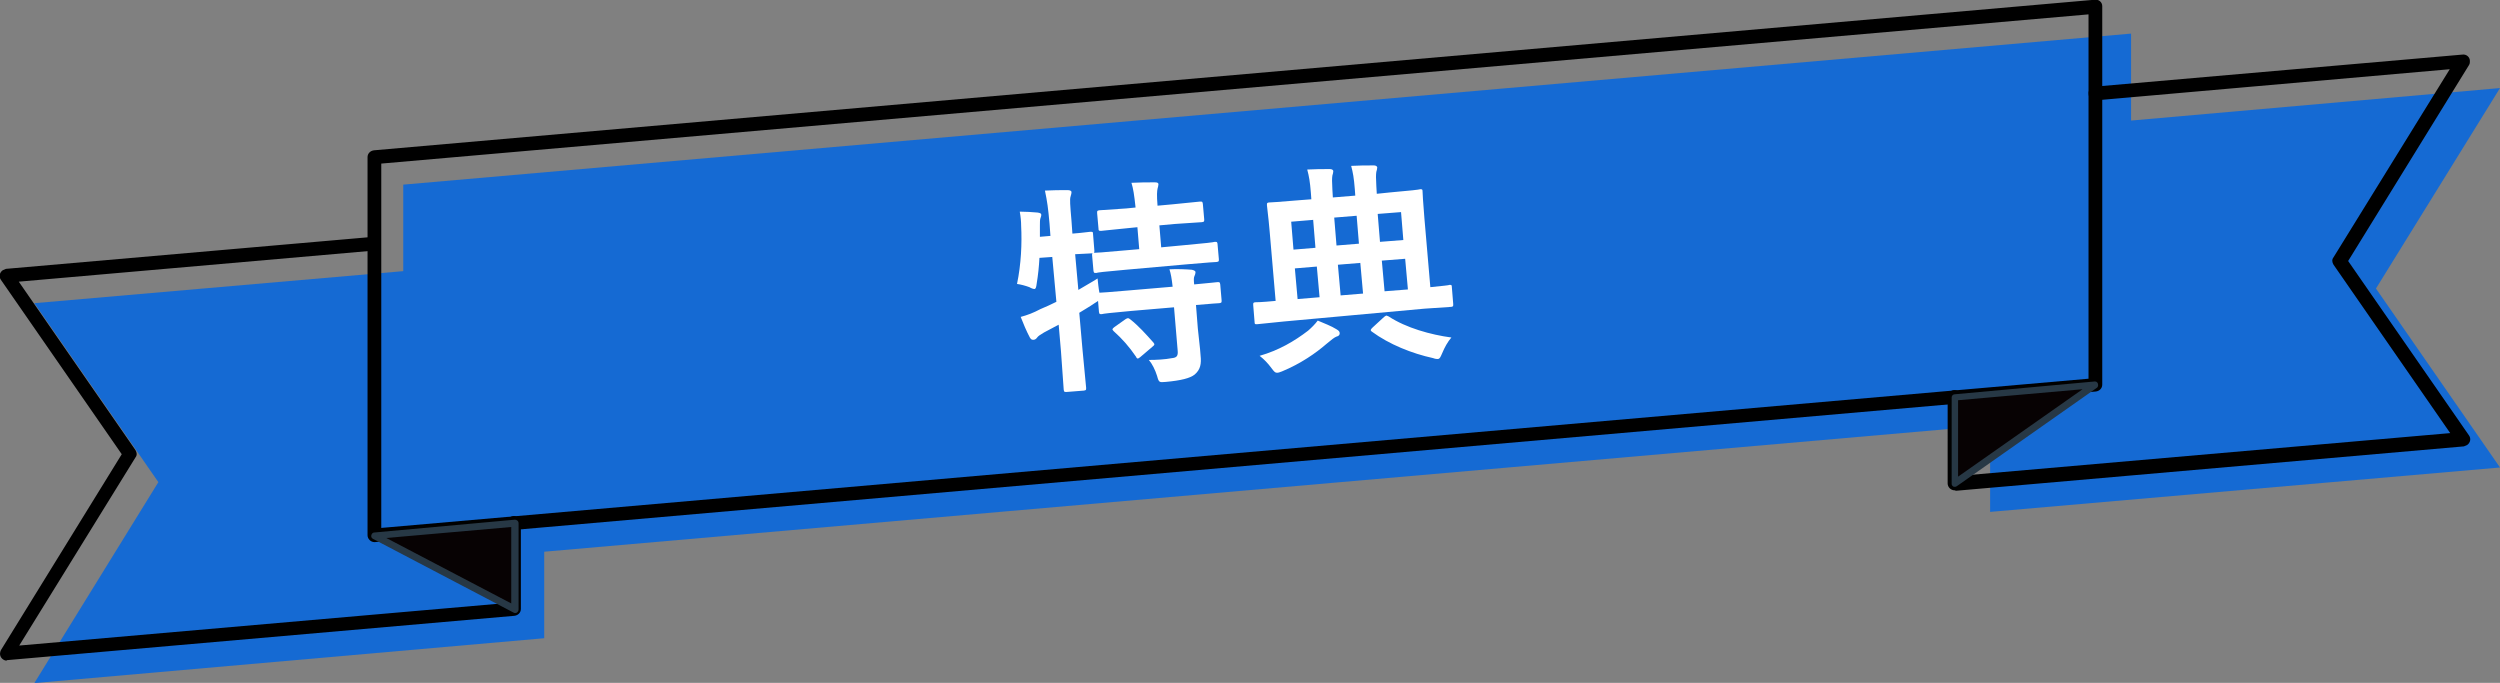 <?xml version="1.0" encoding="utf-8"?>
<!-- Generator: Adobe Illustrator 27.4.0, SVG Export Plug-In . SVG Version: 6.00 Build 0)  -->
<svg version="1.1" id="レイヤー_1" xmlns="http://www.w3.org/2000/svg" xmlns:xlink="http://www.w3.org/1999/xlink" x="0px"
	 y="0px" viewBox="0 0 546.2 149.2" style="enable-background:new 0 0 546.2 149.2;" xml:space="preserve">
<rect x="0" y="0" width="546.2" height="149.2" fill="#808080" stroke="none"/>
<style type="text/css">
	.st0{fill:#156AD3;}
	.st1{enable-background:new    ;}
	.st2{fill:#FFFFFF;}
	.st3{fill:#070203;}
	.st4{fill:#273845;}
</style>
<g transform="translate(-686.5 -1880.761)">
	<path class="st0" d="M1152.1,1888.1l-377.5,33v18.9l-80.6,7l27.1,39.1L694,2030l111.4-9.8v-18.9l315.9-27.6v18.9l111.4-9.7
		l-27.1-39.1l27.1-43.8l-80.6,7.1V1888.1z"/>
	<g class="st1">
		<path class="st2" d="M948.2,1952.5c0.2,2.2,0.5,4.2,0.6,5.9c0.2,1.8,0,3.1-1.3,4.2c-1,0.8-3,1.3-6.3,1.6c-1.4,0.1-1.5,0.2-1.9-1.3
			c-0.4-1.3-1.1-2.7-1.8-3.5c1.7,0,3.5-0.1,5.1-0.4c1-0.1,1.3-0.5,1.2-1.6l-0.8-9.5l-9.4,0.8c-4.5,0.4-6.1,0.6-6.4,0.7
			c-0.5,0-0.5,0-0.6-0.5l-0.2-2.4c-0.2,0.2-0.5,0.3-0.9,0.6c-1,0.7-2.1,1.3-3.2,2l0.7,8c0.5,5.4,0.8,8.2,0.8,8.4
			c0,0.5,0,0.5-0.5,0.6l-3.8,0.3c-0.5,0-0.5,0-0.6-0.5c0-0.3-0.2-3-0.6-8.4l-0.5-5.8l-3.2,1.7c-0.7,0.4-1.3,0.8-1.5,1.1
			c-0.2,0.3-0.5,0.5-0.8,0.5c-0.3,0-0.5,0-0.8-0.5c-0.7-1.3-1.5-3.2-2-4.5c1.5-0.4,2.8-0.9,4.3-1.7c1.2-0.5,2.3-1,3.5-1.6l-0.9-9.8
			l-2.8,0.2c-0.1,1.9-0.3,3.8-0.6,5.6c-0.1,0.8-0.2,1.2-0.5,1.2c-0.2,0-0.6-0.1-1.1-0.4c-0.8-0.3-1.9-0.6-2.7-0.7
			c0.9-4.3,1.1-8.9,0.9-12.7c0-0.9-0.1-2-0.3-3.1c1.3,0,2.7,0.1,3.9,0.2c0.6,0.1,0.8,0.2,0.8,0.5c0,0.3-0.1,0.5-0.2,0.8
			c-0.1,0.3-0.1,0.9-0.1,1.6l0,2.4l2.3-0.2l-0.2-2.7c-0.3-3.4-0.5-4.8-1-7.2c1.8-0.1,3.3-0.1,5-0.1c0.5,0,0.8,0.2,0.8,0.4
			c0,0.4-0.1,0.6-0.2,1c-0.2,0.6-0.1,1.8,0.2,5.3l0.2,2.8c2.6-0.2,3.6-0.4,3.9-0.4c0.5,0,0.6,0,0.6,0.4l0.3,3.7c0,0.3,0,0.4-0.1,0.5
			c0.4,0,2-0.1,6.4-0.5l3.5-0.3l-0.4-4.8l-2,0.2c-4.3,0.4-5.6,0.6-5.9,0.6c-0.5,0-0.6,0-0.6-0.5l-0.3-3.4c0-0.5,0-0.5,0.5-0.6
			c0.3,0,1.7-0.1,5.9-0.4l2-0.2c-0.3-2.8-0.5-4.1-0.9-5.4c1.9-0.1,3.4-0.1,5.1-0.1c0.5,0,0.8,0.1,0.8,0.4c0,0.3-0.1,0.6-0.2,1
			c-0.1,0.5-0.2,1.3,0,3.7l3.3-0.3c4.3-0.4,5.7-0.6,6-0.6c0.5,0,0.5,0,0.6,0.5l0.3,3.4c0,0.5,0,0.5-0.5,0.6c-0.3,0-1.7,0.1-6,0.4
			l-3.3,0.3l0.4,4.8l5.3-0.5c4.5-0.4,6.1-0.6,6.4-0.7c0.5,0,0.5,0,0.6,0.4l0.3,3.4c0,0.5,0,0.5-0.5,0.6c-0.2,0-1.8,0.1-6.4,0.5
			l-13.5,1.2c-4.6,0.4-6.2,0.6-6.4,0.7c-0.5,0-0.5,0-0.6-0.5l-0.3-3.4c0-0.2,0-0.3,0.1-0.4c-0.3,0-1.3,0.1-3.8,0.2l0.7,7.8
			c1.3-0.8,2.8-1.6,4.2-2.5c0.1,0.9,0.2,2.1,0.4,3.1l0.2,0c0.3,0,1.8-0.1,6.4-0.5l9.4-0.8c-0.2-1.8-0.4-2.9-0.7-3.8
			c1.7-0.1,3.7,0,4.9,0.1c0.5,0.1,0.8,0.3,0.8,0.5c0,0.3-0.1,0.6-0.2,0.8c-0.2,0.4-0.2,0.8-0.1,1.9c3.5-0.3,4.9-0.5,5.1-0.5
			c0.5,0,0.5,0,0.6,0.5l0.3,3.5c0,0.5,0,0.5-0.5,0.6c-0.2,0-1.6,0.1-5.1,0.4L948.2,1952.5z M932.4,1950.5c0.5-0.3,0.6-0.3,1,0
			c1.8,1.4,3.5,3.3,5.1,5.1c0.3,0.4,0.3,0.5-0.2,0.9l-2.7,2.3c-0.3,0.2-0.4,0.3-0.5,0.3c-0.1,0-0.3-0.1-0.4-0.4
			c-1.5-2.2-3-3.9-4.9-5.6c-0.4-0.4-0.3-0.5,0.2-0.9L932.4,1950.5z"/>
		<path class="st2" d="M967,1951c-4.2,0.4-5.6,0.6-5.9,0.6c-0.4,0-0.5,0-0.5-0.5l-0.3-3.7c0-0.5,0-0.5,0.4-0.6c0.2,0,1.4,0,4.5-0.3
			l-1.3-15.1c-0.3-3.6-0.6-5.4-0.6-5.8c0-0.5,0-0.5,0.4-0.6c0.3,0,2-0.1,6.7-0.5l2.6-0.2l-0.1-1.4c-0.2-2.5-0.4-3.6-0.8-5.1
			c1.8-0.1,3.2-0.1,4.9-0.1c0.4,0,0.7,0.1,0.8,0.4c0,0.3-0.1,0.7-0.2,1c-0.1,0.6-0.1,1.4,0,3.1l0.1,1.7l4.9-0.4l-0.1-1.4
			c-0.2-2.5-0.4-3.6-0.8-5.1c1.8-0.1,3.2-0.1,4.9-0.1c0.4,0,0.7,0.1,0.8,0.4c0,0.3-0.1,0.7-0.2,1c-0.1,0.6-0.1,1.4,0,3.1l0.1,1.7
			l2.9-0.3c4.6-0.4,6.3-0.6,6.6-0.7c0.4,0,0.5,0,0.5,0.5c0,0.3,0.1,2.2,0.4,5.8l1.3,15.1c2.9-0.3,4-0.4,4.2-0.5c0.4,0,0.5,0,0.5,0.5
			l0.3,3.7c0,0.5,0,0.5-0.4,0.6c-0.3,0-1.7,0.1-5.9,0.4L967,1951z M972.3,1953c0.8-0.7,1.5-1.4,2.1-2.2c1.4,0.6,3,1.2,4.1,1.9
			c0.5,0.3,0.7,0.5,0.7,0.9c0,0.3-0.2,0.6-0.7,0.7c-0.5,0.2-1,0.6-2.2,1.6c-2.3,2-5.6,4.3-9.7,6c-0.5,0.2-0.8,0.3-1.1,0.3
			c-0.4,0-0.6-0.2-1.2-1c-0.8-1.1-1.7-2-2.6-2.7C965.9,1957.3,969.3,1955.3,972.3,1953z M973.9,1934.9l-0.5-6.1l-4.8,0.4l0.5,6.1
			L973.9,1934.9z M974.8,1945.7l-0.6-6.7l-4.8,0.4l0.6,6.7L974.8,1945.7z M983.4,1934l-0.5-6.1l-4.9,0.4l0.5,6.1L983.4,1934z
			 M984.3,1944.9l-0.6-6.7l-4.9,0.4l0.6,6.7L984.3,1944.9z M988.9,1950c0.3-0.2,0.4-0.3,0.5-0.3c0.1,0,0.2,0.1,0.5,0.2
			c3.8,2.5,9.2,4,13.7,4.6c-0.8,0.9-1.5,2.2-2,3.4c-0.4,0.9-0.5,1.2-0.9,1.3c-0.2,0-0.6,0-1.1-0.2c-4.6-1-9.6-3-13.4-5.8
			c-0.4-0.3-0.2-0.5,0.2-0.9L988.9,1950z M987.5,1927.5l0.5,6.1l5.1-0.4l-0.5-6.1L987.5,1927.5z M994.1,1944l-0.6-6.7l-5.1,0.4
			l0.6,6.7L994.1,1944z"/>
	</g>
	<path d="M768.3,1999.2c-0.8,0-1.5-0.7-1.5-1.5v-82.6c0-0.8,0.6-1.4,1.4-1.5l376-32.9c0.8-0.1,1.6,0.5,1.6,1.4c0,0,0,0.1,0,0.1v82.6
		c0,0.8-0.6,1.4-1.4,1.5l-376,32.9C768.4,1999.2,768.3,1999.2,768.3,1999.2z M769.8,1916.5v79.6l373-32.6v-79.6L769.8,1916.5z"/>
	<path d="M688,2025.1c-0.8,0-1.5-0.7-1.5-1.5c0-0.3,0.1-0.6,0.2-0.8l26.4-42.8l-26.4-38.1c-0.5-0.7-0.3-1.6,0.4-2.1
		c0.2-0.1,0.5-0.2,0.7-0.3l80.3-7c0.8-0.1,1.6,0.5,1.6,1.4c0.1,0.8-0.5,1.6-1.4,1.6l0,0l-77.7,6.8l25.5,36.8c0.3,0.5,0.4,1.1,0,1.6
		l-25.4,41.1l106.6-9.3V1995c0-0.8,0.7-1.5,1.5-1.5s1.5,0.7,1.5,1.5v18.8c0,0.8-0.6,1.4-1.4,1.5l-111,9.7
		C688.1,2025.1,688,2025.1,688,2025.1z"/>
	<path class="st3" d="M768.3,1997.7l30.7,16.1v-18.8L768.3,1997.7z"/>
	<path class="st4" d="M799,1994.3c0.4,0,0.8,0.3,0.8,0.8v18.8c0,0.4-0.3,0.8-0.7,0.8c-0.1,0-0.2,0-0.4-0.1l-30.7-16.1
		c-0.4-0.2-0.5-0.6-0.3-1c0.1-0.2,0.3-0.4,0.6-0.4L799,1994.3L799,1994.3z M798.2,2012.6v-16.7l-27.3,2.4L798.2,2012.6z"/>
	<g transform="translate(685.822 1880.085)">
		<path d="M427.7,107.8c-0.8,0-1.5-0.7-1.5-1.5V87.4c0-0.8,0.7-1.5,1.5-1.5s1.5,0.7,1.5,1.5v17.2L536,95.3l-25.5-36.8
			c-0.3-0.5-0.4-1.1,0-1.6l25.4-41.1l-77.3,6.8c-0.8,0.1-1.6-0.5-1.6-1.4c-0.1-0.8,0.5-1.6,1.4-1.6l80.3-7c0.8-0.1,1.6,0.5,1.6,1.4
			c0,0.3,0,0.6-0.2,0.9l-26.4,42.8l26.4,38.1c0.5,0.7,0.3,1.6-0.4,2.1c-0.2,0.1-0.5,0.2-0.7,0.3l-111,9.7
			C427.8,107.8,427.8,107.8,427.7,107.8z"/>
	</g>
	<path class="st3" d="M1144.2,1964.8l-30.7,21.5v-18.8L1144.2,1964.8z"/>
	<path class="st4" d="M1144.2,1964.1c0.4,0,0.7,0.3,0.7,0.8c0,0.2-0.1,0.5-0.3,0.6L1114,1987c-0.3,0.2-0.8,0.2-1-0.2
		c-0.1-0.1-0.1-0.3-0.1-0.4v-18.8c0-0.4,0.3-0.7,0.7-0.7L1144.2,1964.1L1144.2,1964.1z M1114.3,1984.9l27.2-19.1l-27.2,2.4V1984.9z"
		/>
</g>
</svg>
